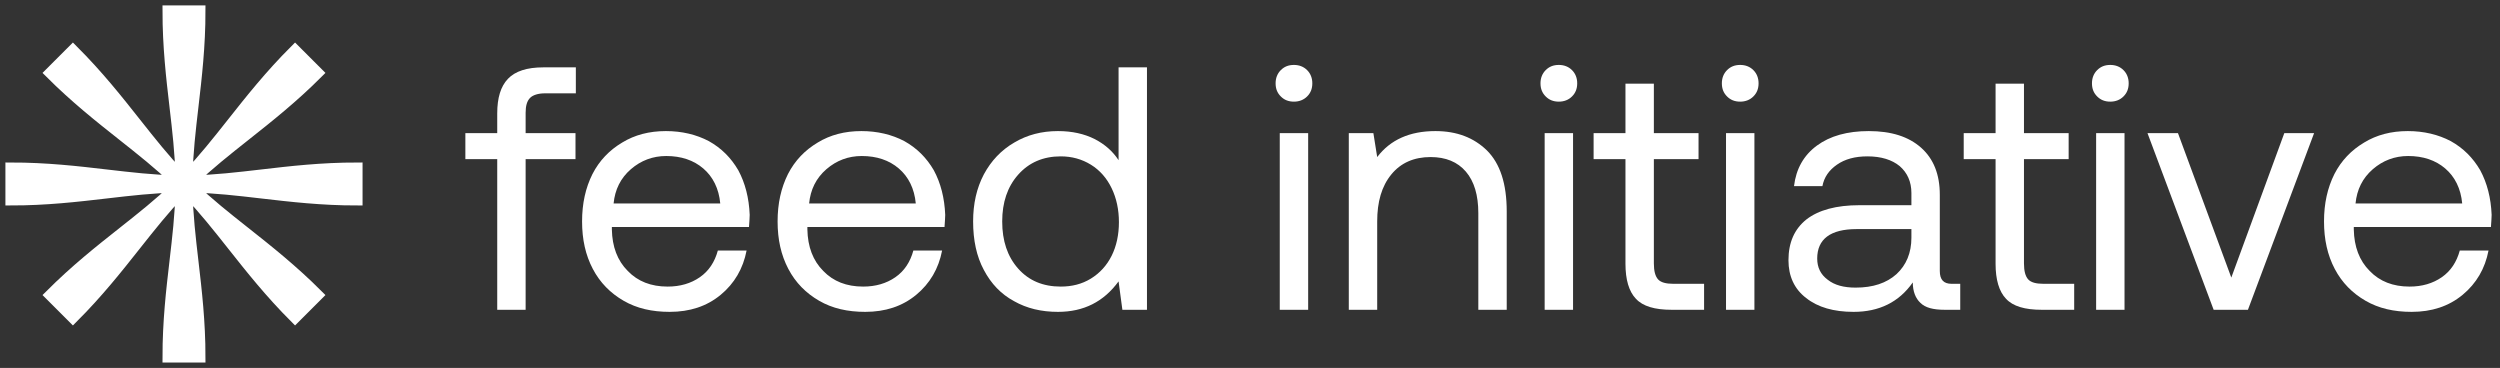 <?xml version="1.0" encoding="UTF-8"?>
<svg width="231px" height="34px" viewBox="0 0 231 34" version="1.1" xmlns="http://www.w3.org/2000/svg" xmlns:xlink="http://www.w3.org/1999/xlink">
    <rect x="0" y="0" width="231" height="34" fill="#333333" stroke="none"/>
    <title>logo-w</title>
    <g id="Page-1" stroke="none" stroke-width="1" fill="none" fill-rule="evenodd">
        <g id="logo-w" transform="translate(1, 1)" fill="#FFFFFF" fill-rule="nonzero">
            <path d="M15.162,8.858 C14.847,6.159 14.514,3.309 14.514,0 L17.486,0 C17.486,3.272 17.155,6.118 16.84,8.82 C16.584,11.022 16.339,13.129 16.293,15.292 C17.785,13.736 19.09,12.086 20.458,10.357 C22.143,8.226 23.923,5.976 26.263,3.636 L28.364,5.737 C26.051,8.05 23.804,9.829 21.671,11.517 L21.669,11.519 C19.931,12.894 18.269,14.21 16.708,15.707 C18.863,15.661 20.953,15.417 23.142,15.162 C25.841,14.847 28.691,14.514 32,14.514 L32,17.486 C28.728,17.486 25.882,17.155 23.18,16.84 L23.178,16.84 C20.976,16.584 18.871,16.339 16.708,16.293 C18.263,17.784 19.913,19.089 21.64,20.455 L21.643,20.457 C23.774,22.143 26.024,23.923 28.364,26.263 L26.263,28.364 C23.95,26.051 22.171,23.804 20.483,21.671 L20.479,21.666 L20.476,21.661 C19.102,19.927 17.788,18.267 16.293,16.708 C16.339,18.871 16.584,20.978 16.84,23.18 C17.155,25.882 17.486,28.728 17.486,32 L14.514,32 C14.514,28.691 14.847,25.841 15.162,23.142 L15.162,23.137 C15.418,20.95 15.661,18.862 15.707,16.708 C14.212,18.267 12.898,19.927 11.524,21.661 L11.521,21.666 L11.517,21.671 C9.829,23.804 8.05,26.051 5.737,28.364 L3.636,26.263 C5.976,23.923 8.226,22.143 10.357,20.457 L10.36,20.455 C12.088,19.089 13.737,17.784 15.292,16.293 C13.129,16.339 11.022,16.584 8.82,16.84 C6.118,17.155 3.272,17.486 0,17.486 L0,14.514 C3.309,14.514 6.159,14.847 8.858,15.162 C11.047,15.417 13.137,15.661 15.292,15.707 C13.73,14.209 12.067,12.893 10.329,11.517 C8.196,9.829 5.949,8.05 3.636,5.737 L5.737,3.636 C8.077,5.976 9.857,8.226 11.542,10.357 C12.91,12.085 14.215,13.736 15.707,15.292 C15.661,13.138 15.418,11.05 15.162,8.862 L15.162,8.858 Z" id="Path" stroke="#FFFFFF"></path>
            <path d="M44.944,11.304 L42,11.304 L42,13.704 L44.944,13.704 L44.944,27.624 L47.568,27.624 L47.568,13.704 L52.176,13.704 L52.176,11.304 L47.568,11.304 L47.568,9.416 C47.568,8.776 47.696,8.328 47.984,8.04 C48.24,7.784 48.72,7.624 49.36,7.624 L52.208,7.624 L52.208,5.224 L49.2,5.224 C47.696,5.224 46.608,5.576 45.936,6.28 C45.264,6.984 44.944,8.04 44.944,9.48 L44.944,11.304 Z" id="Path"></path>
            <path d="M53.744,15.08 C53.104,16.36 52.784,17.8 52.784,19.464 C52.784,21.128 53.104,22.568 53.776,23.848 C54.448,25.128 55.408,26.088 56.624,26.792 C57.84,27.496 59.248,27.816 60.88,27.816 C62.736,27.816 64.304,27.304 65.584,26.248 C66.864,25.192 67.664,23.816 67.984,22.152 L65.328,22.152 C65.04,23.208 64.496,24.04 63.664,24.616 C62.832,25.192 61.84,25.48 60.688,25.48 C59.152,25.48 57.936,25 57.008,24.04 C56.048,23.08 55.568,21.8 55.536,20.2 L55.536,19.976 L68.208,19.976 C68.24,19.464 68.272,19.112 68.272,18.856 C68.208,17.288 67.856,15.912 67.216,14.728 C66.544,13.576 65.648,12.68 64.496,12.04 C63.344,11.432 62,11.112 60.528,11.112 C58.992,11.112 57.648,11.464 56.496,12.168 C55.312,12.872 54.384,13.832 53.744,15.08 Z M65.552,17.8 L55.696,17.8 C55.824,16.52 56.336,15.464 57.296,14.632 C58.224,13.832 59.312,13.416 60.56,13.416 C61.936,13.416 63.088,13.8 63.984,14.568 C64.88,15.336 65.424,16.424 65.552,17.8 Z" id="Shape"></path>
            <path d="M71.81,15.08 C71.17,16.36 70.85,17.8 70.85,19.464 C70.85,21.128 71.17,22.568 71.842,23.848 C72.514,25.128 73.474,26.088 74.69,26.792 C75.906,27.496 77.314,27.816 78.946,27.816 C80.802,27.816 82.37,27.304 83.65,26.248 C84.93,25.192 85.73,23.816 86.05,22.152 L83.394,22.152 C83.106,23.208 82.562,24.04 81.73,24.616 C80.898,25.192 79.906,25.48 78.754,25.48 C77.218,25.48 76.002,25 75.074,24.04 C74.114,23.08 73.634,21.8 73.602,20.2 L73.602,19.976 L86.274,19.976 C86.306,19.464 86.338,19.112 86.338,18.856 C86.274,17.288 85.922,15.912 85.282,14.728 C84.61,13.576 83.714,12.68 82.562,12.04 C81.41,11.432 80.066,11.112 78.594,11.112 C77.058,11.112 75.714,11.464 74.562,12.168 C73.378,12.872 72.45,13.832 71.81,15.08 Z M83.618,17.8 L73.762,17.8 C73.89,16.52 74.402,15.464 75.362,14.632 C76.29,13.832 77.378,13.416 78.626,13.416 C80.002,13.416 81.154,13.8 82.05,14.568 C82.946,15.336 83.49,16.424 83.618,17.8 Z" id="Shape"></path>
            <path d="M104.98,5.224 L102.356,5.224 L102.356,13.8 C101.812,12.968 101.076,12.328 100.148,11.848 C99.188,11.368 98.068,11.112 96.756,11.112 C95.252,11.112 93.908,11.464 92.724,12.168 C91.508,12.872 90.58,13.864 89.908,15.112 C89.236,16.392 88.916,17.832 88.916,19.464 C88.916,21.192 89.236,22.696 89.908,23.944 C90.58,25.224 91.508,26.184 92.692,26.824 C93.876,27.496 95.22,27.816 96.756,27.816 C99.124,27.816 100.98,26.888 102.356,25 L102.708,27.624 L104.98,27.624 L104.98,5.224 Z M99.796,24.744 C98.964,25.256 98.036,25.48 97.012,25.48 C95.38,25.48 94.068,24.936 93.076,23.816 C92.084,22.696 91.604,21.256 91.604,19.464 C91.604,17.704 92.084,16.264 93.076,15.144 C94.068,14.024 95.38,13.448 97.012,13.448 C98.036,13.448 98.964,13.704 99.796,14.216 C100.628,14.728 101.268,15.464 101.716,16.392 C102.164,17.32 102.388,18.376 102.388,19.528 C102.388,20.68 102.164,21.736 101.716,22.632 C101.268,23.528 100.628,24.232 99.796,24.744 Z" id="Shape"></path>
            <path d="M119.778,5.48 C119.458,5.16 119.042,5 118.562,5 C118.05,5 117.666,5.16 117.346,5.48 C117.026,5.8 116.866,6.216 116.866,6.696 C116.866,7.208 117.026,7.592 117.346,7.912 C117.666,8.232 118.05,8.392 118.562,8.392 C119.042,8.392 119.458,8.232 119.778,7.912 C120.098,7.592 120.258,7.208 120.258,6.696 C120.258,6.216 120.098,5.8 119.778,5.48 Z M117.25,11.304 L117.25,27.624 L119.874,27.624 L119.874,11.304 L117.25,11.304 Z" id="Shape"></path>
            <path d="M136.396,12.904 C135.181,11.72 133.613,11.112 131.629,11.112 C129.261,11.112 127.469,11.912 126.253,13.512 L125.901,11.304 L123.629,11.304 L123.629,27.624 L126.253,27.624 L126.253,19.464 C126.253,17.64 126.668,16.2 127.564,15.112 C128.428,14.056 129.645,13.512 131.181,13.512 C132.589,13.512 133.677,13.96 134.445,14.856 C135.213,15.752 135.597,17.032 135.597,18.696 L135.597,27.624 L138.221,27.624 L138.221,18.536 C138.221,15.976 137.613,14.12 136.396,12.904 Z" id="Path"></path>
            <path d="M144.254,5.48 C143.934,5.16 143.518,5 143.038,5 C142.526,5 142.142,5.16 141.822,5.48 C141.502,5.8 141.342,6.216 141.342,6.696 C141.342,7.208 141.502,7.592 141.822,7.912 C142.142,8.232 142.526,8.392 143.038,8.392 C143.518,8.392 143.934,8.232 144.254,7.912 C144.574,7.592 144.734,7.208 144.734,6.696 C144.734,6.216 144.574,5.8 144.254,5.48 Z M141.726,11.304 L141.726,27.624 L144.35,27.624 L144.35,11.304 L141.726,11.304 Z" id="Shape"></path>
            <path d="M149.193,13.704 L149.193,23.368 C149.193,24.84 149.513,25.928 150.153,26.6 C150.793,27.304 151.913,27.624 153.449,27.624 L156.457,27.624 L156.457,25.224 L153.609,25.224 C152.937,25.224 152.457,25.096 152.201,24.808 C151.945,24.52 151.817,24.04 151.817,23.336 L151.817,13.704 L155.945,13.704 L155.945,11.304 L151.817,11.304 L151.817,6.728 L149.193,6.728 L149.193,11.304 L146.249,11.304 L146.249,13.704 L149.193,13.704 Z" id="Path"></path>
            <path d="M161.012,5.48 C160.692,5.16 160.276,5 159.796,5 C159.284,5 158.9,5.16 158.58,5.48 C158.26,5.8 158.1,6.216 158.1,6.696 C158.1,7.208 158.26,7.592 158.58,7.912 C158.9,8.232 159.284,8.392 159.796,8.392 C160.276,8.392 160.692,8.232 161.012,7.912 C161.332,7.592 161.492,7.208 161.492,6.696 C161.492,6.216 161.332,5.8 161.012,5.48 Z M158.484,11.304 L158.484,27.624 L161.108,27.624 L161.108,11.304 L158.484,11.304 Z" id="Shape"></path>
            <path d="M180.126,25.224 L179.326,25.224 C178.59,25.224 178.238,24.84 178.238,24.04 L178.238,17 C178.238,15.112 177.662,13.672 176.51,12.648 C175.358,11.624 173.758,11.112 171.678,11.112 C169.694,11.112 168.094,11.56 166.878,12.456 C165.662,13.352 164.958,14.6 164.766,16.2 L167.39,16.2 C167.55,15.368 167.998,14.728 168.734,14.216 C169.47,13.704 170.398,13.448 171.55,13.448 C172.83,13.448 173.822,13.768 174.526,14.344 C175.23,14.952 175.614,15.784 175.614,16.84 L175.614,17.96 L170.814,17.96 C168.67,17.96 167.038,18.408 165.918,19.272 C164.798,20.168 164.254,21.416 164.254,23.048 C164.254,24.52 164.798,25.704 165.886,26.536 C166.974,27.4 168.446,27.816 170.27,27.816 C172.638,27.816 174.462,26.92 175.742,25.096 C175.742,25.928 175.998,26.568 176.446,26.984 C176.894,27.432 177.63,27.624 178.686,27.624 L180.126,27.624 L180.126,25.224 Z M175.614,20.168 L175.614,20.968 C175.614,22.376 175.134,23.496 174.238,24.328 C173.31,25.16 172.062,25.576 170.462,25.576 C169.374,25.576 168.51,25.352 167.87,24.84 C167.23,24.36 166.91,23.72 166.91,22.888 C166.91,21.096 168.126,20.168 170.558,20.168 L175.614,20.168 Z" id="Shape"></path>
            <path d="M183.391,13.704 L183.391,23.368 C183.391,24.84 183.711,25.928 184.351,26.6 C184.991,27.304 186.111,27.624 187.647,27.624 L190.655,27.624 L190.655,25.224 L187.807,25.224 C187.135,25.224 186.655,25.096 186.399,24.808 C186.143,24.52 186.015,24.04 186.015,23.336 L186.015,13.704 L190.143,13.704 L190.143,11.304 L186.015,11.304 L186.015,6.728 L183.391,6.728 L183.391,11.304 L180.447,11.304 L180.447,13.704 L183.391,13.704 Z" id="Path"></path>
            <path d="M195.21,5.48 C194.89,5.16 194.474,5 193.994,5 C193.482,5 193.098,5.16 192.778,5.48 C192.458,5.8 192.298,6.216 192.298,6.696 C192.298,7.208 192.458,7.592 192.778,7.912 C193.098,8.232 193.482,8.392 193.994,8.392 C194.474,8.392 194.89,8.232 195.21,7.912 C195.53,7.592 195.69,7.208 195.69,6.696 C195.69,6.216 195.53,5.8 195.21,5.48 Z M192.682,11.304 L192.682,27.624 L195.306,27.624 L195.306,11.304 L192.682,11.304 Z" id="Shape"></path>
            <polygon id="Path" points="197.429 11.304 203.541 27.624 206.709 27.624 212.821 11.304 210.069 11.304 205.173 24.648 200.245 11.304"></polygon>
            <path d="M214.699,15.08 C214.059,16.36 213.739,17.8 213.739,19.464 C213.739,21.128 214.059,22.568 214.731,23.848 C215.403,25.128 216.363,26.088 217.579,26.792 C218.795,27.496 220.203,27.816 221.835,27.816 C223.691,27.816 225.259,27.304 226.539,26.248 C227.819,25.192 228.619,23.816 228.939,22.152 L226.283,22.152 C225.995,23.208 225.451,24.04 224.619,24.616 C223.787,25.192 222.795,25.48 221.643,25.48 C220.107,25.48 218.891,25 217.963,24.04 C217.003,23.08 216.523,21.8 216.491,20.2 L216.491,19.976 L229.163,19.976 C229.195,19.464 229.227,19.112 229.227,18.856 C229.163,17.288 228.811,15.912 228.171,14.728 C227.499,13.576 226.603,12.68 225.451,12.04 C224.299,11.432 222.955,11.112 221.483,11.112 C219.947,11.112 218.603,11.464 217.451,12.168 C216.267,12.872 215.339,13.832 214.699,15.08 Z M226.507,17.8 L216.651,17.8 C216.779,16.52 217.291,15.464 218.251,14.632 C219.179,13.832 220.267,13.416 221.515,13.416 C222.891,13.416 224.043,13.8 224.939,14.568 C225.835,15.336 226.379,16.424 226.507,17.8 Z" id="Shape"></path>
        </g>
    </g>
</svg>